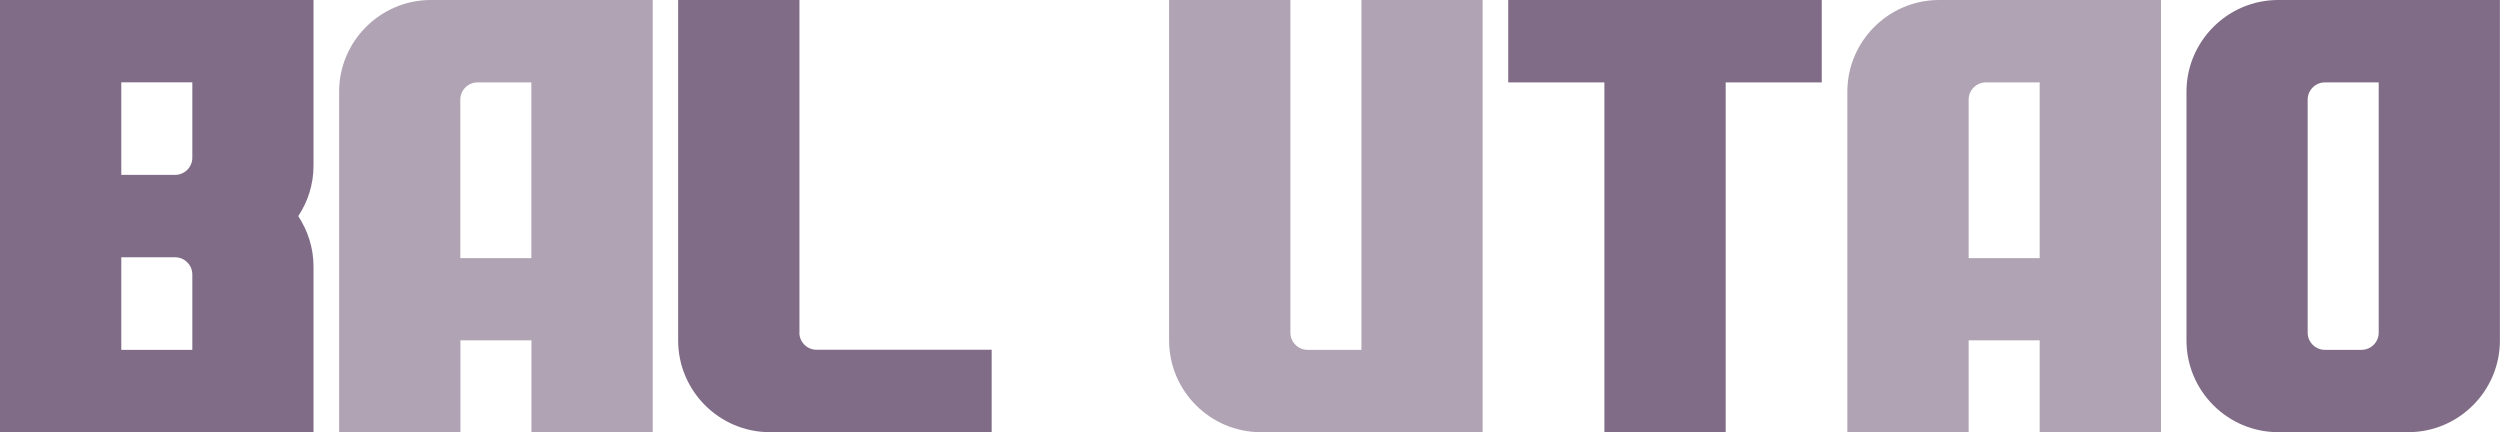 <?xml version="1.0" encoding="UTF-8"?>
<svg id="_レイヤー_1" data-name="レイヤー 1" xmlns="http://www.w3.org/2000/svg" viewBox="0 0 263.62 45.58">
  <defs>
    <style>
      .cls-1 {
        fill: #b0a3b4;
      }

      .cls-1, .cls-2 {
        stroke-width: 0px;
      }

      .cls-2 {
        fill: #806c87;
      }
    </style>
  </defs>
  <g>
    <path class="cls-2" d="m84.3,35.08V0s-12.79,0-12.79,0v35.91c0,5.32,4.35,9.66,9.66,9.66h23.4v-8.69h-18.47c-1,0-1.81-.82-1.81-1.81Z"/>
    <path class="cls-2" d="m240.22,0C234.91,0,230.56,4.35,230.56,9.66v26.25c0,5.32,4.35,9.66,9.66,9.66h13.73c5.32,0,9.66-4.35,9.66-9.66V0h-23.4Zm10.61,35.08c0,1-.82,1.81-1.81,1.81h-3.87c-1,0-1.81-.82-1.81-1.81V10.5c0-1,.82-1.81,1.81-1.81h5.68v26.4Z"/>
    <polygon class="cls-2" points="192.1 0 159.04 0 159.04 8.69 169.18 8.69 169.18 45.58 181.97 45.58 181.97 8.69 192.1 8.69 192.1 0"/>
    <path class="cls-2" d="m0,0v45.58h33.06v-17.47c0-1.96-.6-3.79-1.61-5.32,1.02-1.53,1.61-3.36,1.61-5.32V0H0Zm12.79,36.89v-9.76h5.68c1,0,1.81.82,1.81,1.81v7.95h-7.49Zm7.49-20.26c0,1-.82,1.81-1.81,1.81h-5.68v-9.76h7.49v7.95Z"/>
  </g>
  <g>
    <path class="cls-1" d="m143.56,0v36.89h-5.68c-1,0-1.81-.82-1.81-1.81V0h-12.79v35.91c0,5.32,4.35,9.66,9.66,9.66h23.4V0h-12.79Z"/>
    <path class="cls-1" d="m204.47,0C199.15,0,194.8,4.35,194.8,9.66v35.91h12.79v-9.68h7.49v9.68h12.79V0h-23.4Zm3.12,27.21V10.5c0-1,.82-1.81,1.81-1.81h5.68v18.53h-7.49Z"/>
    <path class="cls-1" d="m45.42,0C40.11,0,35.76,4.35,35.76,9.66v35.91h12.79v-9.68h7.49v9.68h12.79V0h-23.4Zm3.12,27.21V10.5c0-1,.82-1.81,1.81-1.81h5.68v18.53h-7.49Z"/>
  </g>
</svg>